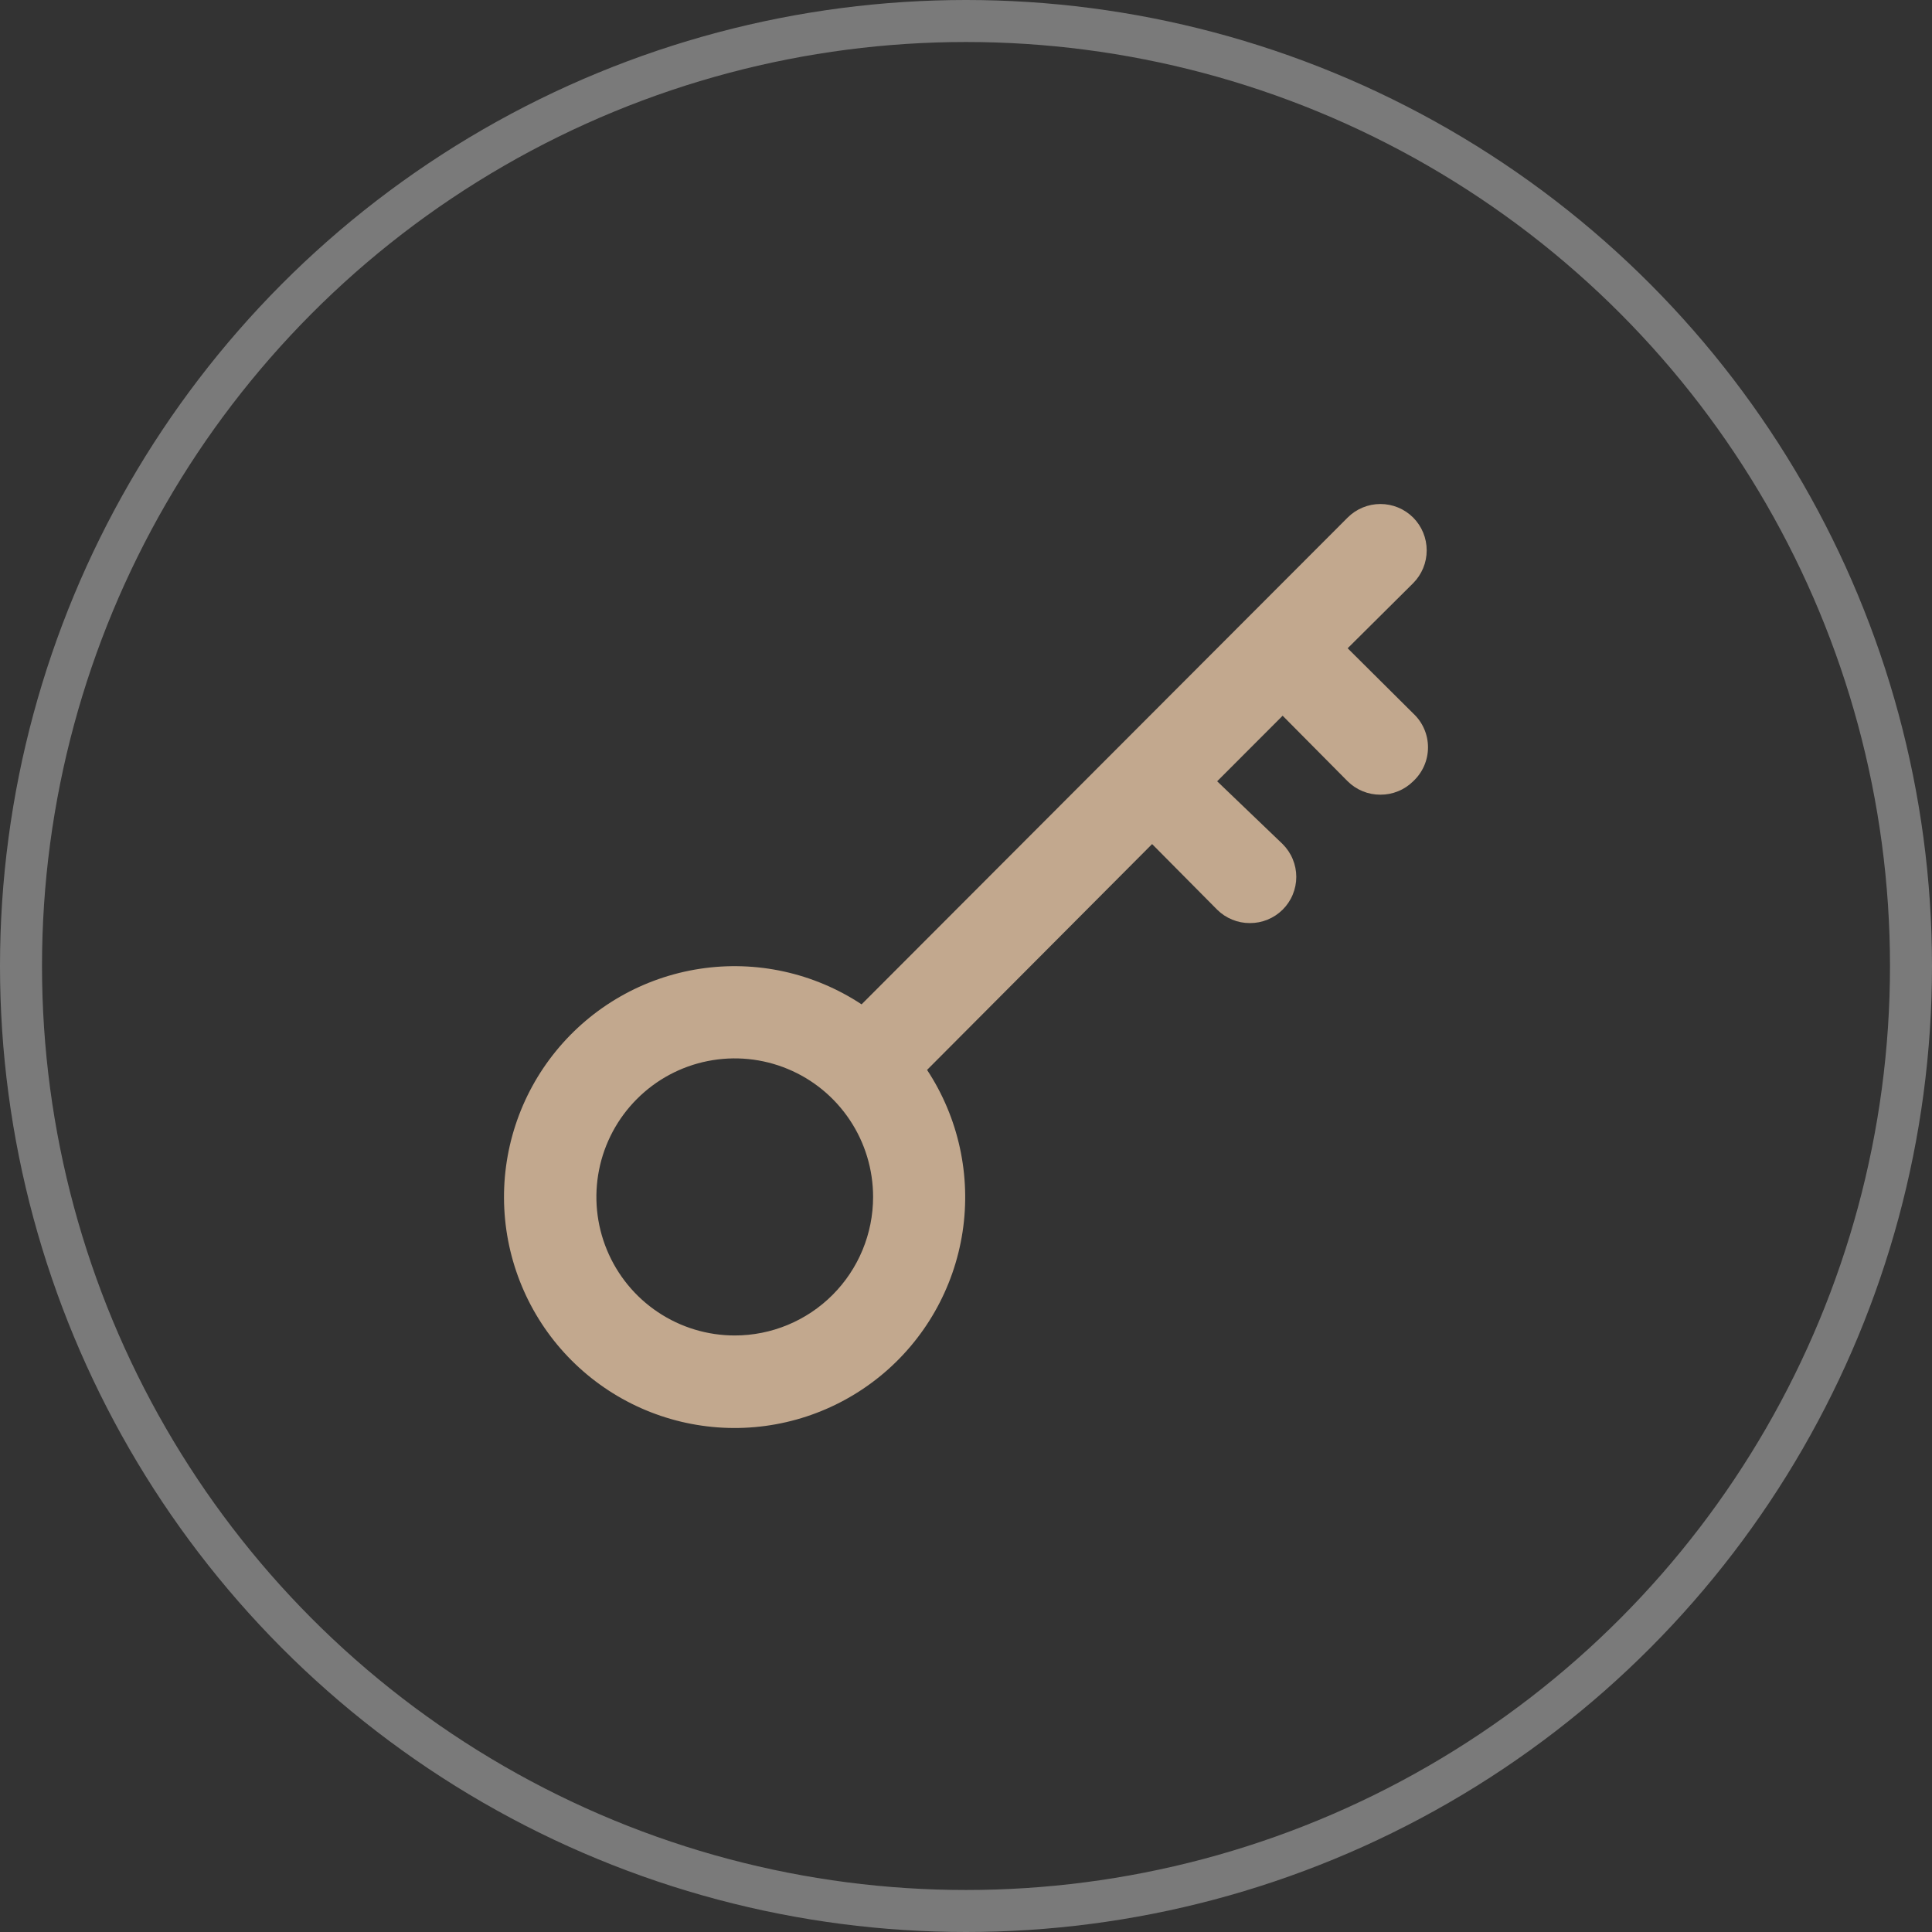 <?xml version="1.0" encoding="UTF-8"?> <svg xmlns="http://www.w3.org/2000/svg" width="46" height="46" viewBox="0 0 46 46" fill="none"><rect x="0" y="0" width="46" height="46" fill="#333333" stroke="none"/><circle opacity="0.35" cx="23" cy="23" r="22.5" stroke="white"></circle><path d="M33.647 16.986L32.087 15.435L33.647 13.885C33.853 13.678 33.969 13.397 33.969 13.104C33.969 12.811 33.853 12.53 33.647 12.323C33.44 12.116 33.159 12 32.867 12C32.575 12 32.294 12.116 32.087 12.323L20.514 23.913C19.378 23.163 18.006 22.861 16.661 23.067C15.316 23.273 14.096 23.971 13.236 25.027C12.376 26.082 11.938 27.419 12.007 28.78C12.076 30.14 12.646 31.427 13.608 32.39C14.57 33.353 15.854 33.924 17.213 33.993C18.571 34.062 19.907 33.623 20.961 32.762C22.015 31.901 22.712 30.679 22.918 29.333C23.123 27.986 22.822 26.611 22.073 25.474L27.431 20.097L28.98 21.659C29.082 21.761 29.204 21.841 29.338 21.896C29.472 21.951 29.615 21.979 29.759 21.978C29.904 21.979 30.047 21.951 30.181 21.896C30.315 21.841 30.436 21.761 30.539 21.659C30.642 21.557 30.724 21.435 30.779 21.301C30.835 21.167 30.864 21.023 30.864 20.878C30.864 20.733 30.835 20.589 30.779 20.455C30.724 20.321 30.642 20.2 30.539 20.097L28.98 18.602L30.539 17.041L32.087 18.602C32.19 18.704 32.312 18.785 32.445 18.839C32.579 18.894 32.722 18.922 32.867 18.921C33.011 18.922 33.155 18.894 33.288 18.839C33.422 18.785 33.544 18.704 33.647 18.602C33.758 18.499 33.847 18.374 33.908 18.235C33.969 18.096 34 17.946 34 17.794C34 17.642 33.969 17.492 33.908 17.353C33.847 17.213 33.758 17.089 33.647 16.986ZM17.494 31.797C16.843 31.797 16.206 31.604 15.664 31.241C15.122 30.879 14.7 30.363 14.451 29.761C14.201 29.158 14.136 28.495 14.263 27.855C14.39 27.215 14.704 26.627 15.165 26.166C15.626 25.704 16.212 25.39 16.852 25.263C17.491 25.136 18.153 25.201 18.755 25.451C19.357 25.7 19.871 26.123 20.233 26.666C20.595 27.208 20.788 27.846 20.788 28.498C20.788 29.373 20.441 30.212 19.823 30.831C19.206 31.449 18.368 31.797 17.494 31.797Z" fill="#C2A88E"></path></svg> 
